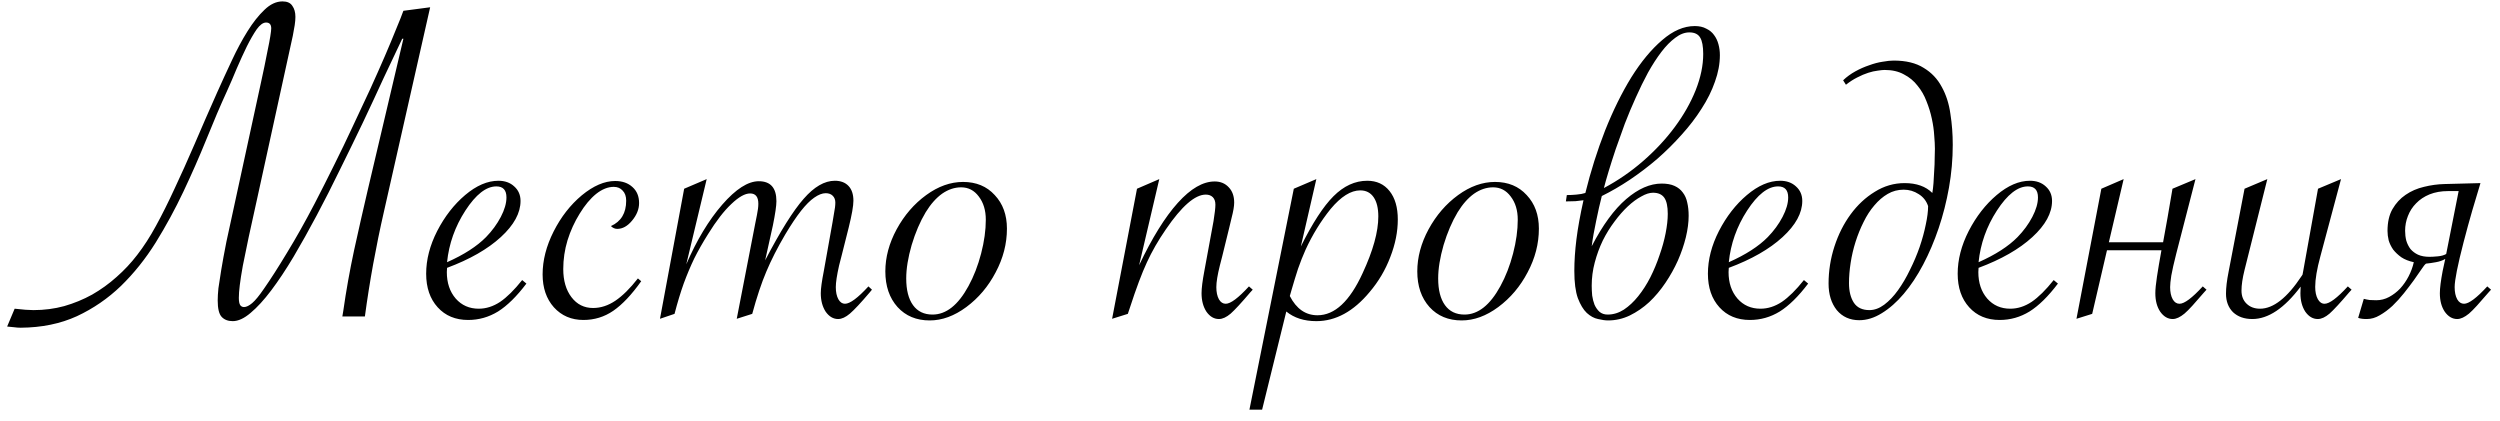 <?xml version="1.0" encoding="UTF-8"?> <svg xmlns="http://www.w3.org/2000/svg" width="208" height="35" viewBox="0 0 208 35" fill="none"> <path d="M21.434 16.348C21.147 17.663 20.9 18.789 20.691 19.727C20.496 20.664 20.333 21.458 20.203 22.109C20.086 22.76 20.001 23.301 19.949 23.73C19.897 24.147 19.871 24.499 19.871 24.785C19.871 25.072 19.91 25.273 19.988 25.391C20.066 25.495 20.171 25.547 20.301 25.547C20.496 25.547 20.724 25.436 20.984 25.215C21.245 24.994 21.57 24.596 21.961 24.023C22.508 23.242 23.146 22.246 23.875 21.035C24.617 19.824 25.385 18.457 26.18 16.934C26.713 15.905 27.247 14.85 27.781 13.77C28.328 12.676 28.849 11.595 29.344 10.527C29.852 9.46 30.333 8.431 30.789 7.441C31.245 6.439 31.655 5.514 32.02 4.668C32.384 3.822 32.697 3.073 32.957 2.422C33.23 1.771 33.432 1.263 33.562 0.898L35.789 0.605L31.941 17.617C31.277 20.521 30.75 23.424 30.359 26.328H28.484L28.562 25.859C28.797 24.206 29.096 22.526 29.461 20.82C29.838 19.102 30.216 17.435 30.594 15.82L33.562 3.223H33.465C32.996 4.199 32.482 5.286 31.922 6.484C31.375 7.682 30.796 8.926 30.184 10.215C29.572 11.491 28.94 12.787 28.289 14.102C27.651 15.417 27.006 16.686 26.355 17.91C25.704 19.134 25.06 20.287 24.422 21.367C23.784 22.435 23.165 23.366 22.566 24.16C21.967 24.954 21.395 25.579 20.848 26.035C20.314 26.491 19.819 26.719 19.363 26.719C18.973 26.719 18.667 26.602 18.445 26.367C18.224 26.133 18.113 25.677 18.113 25C18.113 24.713 18.133 24.375 18.172 23.984C18.224 23.594 18.302 23.086 18.406 22.461C18.51 21.823 18.654 21.042 18.836 20.117C19.031 19.193 19.279 18.053 19.578 16.699L21.707 6.895C21.798 6.465 21.896 6.009 22 5.527C22.104 5.046 22.195 4.59 22.273 4.16C22.365 3.73 22.436 3.353 22.488 3.027C22.54 2.702 22.566 2.48 22.566 2.363C22.566 2.038 22.423 1.875 22.137 1.875C21.889 1.875 21.629 2.064 21.355 2.441C21.095 2.819 20.822 3.294 20.535 3.867C20.262 4.427 19.982 5.039 19.695 5.703C19.422 6.367 19.155 6.986 18.895 7.559C18.335 8.783 17.762 10.124 17.176 11.582C16.59 13.027 15.952 14.479 15.262 15.938C14.572 17.396 13.803 18.809 12.957 20.176C12.111 21.53 11.147 22.734 10.066 23.789C8.986 24.831 7.762 25.671 6.395 26.309C5.027 26.934 3.471 27.253 1.727 27.266C1.544 27.266 1.362 27.253 1.18 27.227C0.997 27.213 0.802 27.194 0.594 27.168L1.219 25.684C1.896 25.762 2.417 25.801 2.781 25.801C3.68 25.801 4.533 25.69 5.34 25.469C6.16 25.234 6.935 24.915 7.664 24.512C8.393 24.095 9.07 23.607 9.695 23.047C10.333 22.487 10.906 21.875 11.414 21.211C11.961 20.508 12.482 19.701 12.977 18.789C13.484 17.865 13.999 16.836 14.52 15.703C15.053 14.57 15.607 13.34 16.18 12.012C16.753 10.671 17.384 9.225 18.074 7.676C18.465 6.803 18.869 5.924 19.285 5.039C19.702 4.141 20.138 3.327 20.594 2.598C21.049 1.868 21.518 1.276 22 0.82C22.482 0.352 22.983 0.117 23.504 0.117C23.895 0.117 24.168 0.241 24.324 0.488C24.494 0.723 24.578 1.029 24.578 1.406C24.578 1.602 24.559 1.829 24.52 2.09C24.48 2.337 24.428 2.63 24.363 2.969L21.434 16.348ZM43.445 23.301L43.797 23.594C42.99 24.662 42.202 25.436 41.434 25.918C40.665 26.387 39.839 26.621 38.953 26.621C37.898 26.621 37.052 26.27 36.414 25.566C35.776 24.863 35.457 23.932 35.457 22.773C35.457 21.602 35.763 20.417 36.375 19.219C37 18.008 37.775 17.012 38.699 16.23C39.637 15.436 40.561 15.039 41.473 15.039C42.007 15.039 42.443 15.195 42.781 15.508C43.133 15.82 43.309 16.224 43.309 16.719C43.309 17.721 42.762 18.724 41.668 19.727C40.574 20.729 39.083 21.582 37.195 22.285C37.182 22.389 37.176 22.506 37.176 22.637C37.176 23.535 37.423 24.271 37.918 24.844C38.413 25.404 39.051 25.684 39.832 25.684C40.444 25.684 41.036 25.495 41.609 25.117C42.182 24.727 42.794 24.121 43.445 23.301ZM37.195 21.816C38.602 21.191 39.682 20.495 40.438 19.727C40.945 19.206 41.355 18.646 41.668 18.047C41.98 17.448 42.137 16.908 42.137 16.426C42.137 15.814 41.857 15.508 41.297 15.508C40.45 15.508 39.591 16.178 38.719 17.52C37.859 18.848 37.352 20.28 37.195 21.816ZM53.348 23.398C52.553 24.518 51.779 25.338 51.023 25.859C50.281 26.367 49.454 26.621 48.543 26.621C47.54 26.621 46.72 26.27 46.082 25.566C45.457 24.863 45.145 23.952 45.145 22.832C45.145 21.66 45.45 20.469 46.062 19.258C46.675 18.047 47.456 17.044 48.406 16.25C49.37 15.456 50.294 15.059 51.18 15.059C51.779 15.059 52.26 15.228 52.625 15.566C52.99 15.892 53.172 16.335 53.172 16.895C53.172 17.402 52.977 17.891 52.586 18.359C52.208 18.815 51.798 19.043 51.355 19.043C51.16 19.043 50.984 18.965 50.828 18.809C51.675 18.431 52.098 17.728 52.098 16.699C52.098 16.335 52 16.055 51.805 15.859C51.622 15.651 51.375 15.547 51.062 15.547C50.581 15.547 50.092 15.742 49.598 16.133C49.116 16.523 48.66 17.07 48.23 17.773C47.801 18.463 47.462 19.206 47.215 20C46.98 20.781 46.863 21.576 46.863 22.383C46.863 23.346 47.091 24.128 47.547 24.727C48.003 25.326 48.602 25.625 49.344 25.625C49.982 25.625 50.6 25.423 51.199 25.02C51.798 24.616 52.423 23.997 53.074 23.164L53.348 23.398ZM62.586 26.113L61.297 26.523L62.84 18.574C62.84 18.574 62.885 18.346 62.977 17.891C63.055 17.513 63.094 17.201 63.094 16.953C63.094 16.38 62.866 16.094 62.41 16.094C61.98 16.094 61.46 16.387 60.848 16.973C60.236 17.546 59.591 18.379 58.914 19.473C58.471 20.176 58.087 20.853 57.762 21.504C57.449 22.155 57.156 22.852 56.883 23.594C56.622 24.323 56.368 25.163 56.121 26.113L54.91 26.523L56.922 15.703L58.797 14.902L57.098 21.992C57.97 19.974 58.966 18.32 60.086 17.031C61.219 15.729 62.234 15.078 63.133 15.078C64.109 15.078 64.598 15.632 64.598 16.738C64.598 17.116 64.5 17.787 64.305 18.75L63.66 21.66C64.923 19.238 65.991 17.533 66.863 16.543C67.736 15.54 68.602 15.039 69.461 15.039C69.943 15.039 70.32 15.182 70.594 15.469C70.867 15.755 71.004 16.165 71.004 16.699C71.004 17.129 70.874 17.871 70.613 18.926L70.008 21.328L69.812 22.09C69.63 22.897 69.539 23.496 69.539 23.887C69.539 24.303 69.611 24.642 69.754 24.902C69.897 25.15 70.079 25.273 70.301 25.273C70.717 25.273 71.368 24.792 72.254 23.828L72.547 24.102L72.371 24.316C71.629 25.189 71.076 25.781 70.711 26.094C70.359 26.393 70.034 26.543 69.734 26.543C69.331 26.543 68.986 26.341 68.699 25.938C68.426 25.521 68.289 25.006 68.289 24.395C68.289 24.017 68.374 23.398 68.543 22.539L69.266 18.496L69.383 17.793C69.461 17.402 69.5 17.09 69.5 16.855C69.5 16.621 69.428 16.432 69.285 16.289C69.142 16.146 68.947 16.074 68.699 16.074C68.413 16.074 68.094 16.198 67.742 16.445C67.404 16.68 67.039 17.044 66.648 17.539C66.258 18.034 65.822 18.685 65.34 19.492C64.689 20.599 64.162 21.634 63.758 22.598C63.354 23.548 62.964 24.72 62.586 26.113ZM73.66 22.578C73.66 21.406 73.973 20.241 74.598 19.082C75.236 17.91 76.056 16.96 77.059 16.23C78.061 15.501 79.083 15.137 80.125 15.137C81.219 15.137 82.098 15.501 82.762 16.23C83.439 16.947 83.777 17.878 83.777 19.023C83.777 20.273 83.465 21.484 82.84 22.656C82.228 23.828 81.414 24.792 80.398 25.547C79.396 26.289 78.38 26.66 77.352 26.66C76.245 26.66 75.353 26.289 74.676 25.547C73.999 24.792 73.66 23.802 73.66 22.578ZM82.019 18.281C82.019 17.5 81.824 16.855 81.434 16.348C81.056 15.84 80.568 15.586 79.969 15.586C79.422 15.586 78.894 15.762 78.387 16.113C77.892 16.465 77.436 16.979 77.019 17.656C76.551 18.438 76.16 19.349 75.848 20.391C75.548 21.432 75.398 22.357 75.398 23.164C75.398 24.128 75.587 24.87 75.965 25.391C76.342 25.912 76.883 26.172 77.586 26.172C78.719 26.172 79.715 25.384 80.574 23.809C81.017 23.001 81.368 22.096 81.629 21.094C81.889 20.091 82.019 19.154 82.019 18.281ZM92.527 26.523L94.598 15.703L96.453 14.902L94.773 22.07C95.854 19.792 96.928 18.06 97.996 16.875C99.064 15.69 100.086 15.098 101.062 15.098C101.544 15.098 101.935 15.26 102.234 15.586C102.534 15.898 102.684 16.322 102.684 16.855C102.684 17.155 102.612 17.578 102.469 18.125L102.273 18.945L101.688 21.328L101.492 22.09C101.297 22.871 101.199 23.47 101.199 23.887C101.199 24.303 101.271 24.642 101.414 24.902C101.557 25.15 101.746 25.273 101.98 25.273C102.384 25.273 103.029 24.792 103.914 23.828L104.227 24.102L104.031 24.316C103.289 25.189 102.742 25.781 102.391 26.094C102.039 26.393 101.714 26.543 101.414 26.543C101.01 26.543 100.665 26.341 100.379 25.938C100.105 25.521 99.969 25.006 99.969 24.395C99.969 23.978 100.047 23.359 100.203 22.539L100.965 18.398C101.069 17.747 101.121 17.292 101.121 17.031C101.121 16.758 101.049 16.549 100.906 16.406C100.763 16.263 100.568 16.191 100.32 16.191C99.422 16.191 98.315 17.155 97 19.082C96.362 20.006 95.835 20.924 95.418 21.836C95.001 22.734 94.533 23.984 94.012 25.586L93.836 26.113L92.527 26.523ZM103.953 34.082L107.645 15.703L109.52 14.902L108.23 20.508C109.194 18.568 110.099 17.174 110.945 16.328C111.805 15.469 112.742 15.039 113.758 15.039C114.539 15.039 115.158 15.325 115.613 15.898C116.069 16.471 116.297 17.259 116.297 18.262C116.297 19.277 116.089 20.319 115.672 21.387C115.268 22.454 114.695 23.424 113.953 24.297C112.612 25.912 111.134 26.719 109.52 26.719C108.504 26.719 107.671 26.452 107.02 25.918L105.008 34.082H103.953ZM107.312 24.629C107.859 25.697 108.628 26.23 109.617 26.23C111.049 26.23 112.299 25.065 113.367 22.734C114.24 20.859 114.676 19.284 114.676 18.008C114.676 17.318 114.546 16.784 114.285 16.406C114.025 16.029 113.654 15.84 113.172 15.84C112.391 15.84 111.57 16.354 110.711 17.383C109.891 18.398 109.194 19.531 108.621 20.781C108.4 21.276 108.191 21.803 107.996 22.363C107.814 22.923 107.638 23.496 107.469 24.082L107.312 24.629ZM117.918 22.578C117.918 21.406 118.23 20.241 118.855 19.082C119.493 17.91 120.314 16.96 121.316 16.23C122.319 15.501 123.341 15.137 124.383 15.137C125.477 15.137 126.355 15.501 127.02 16.23C127.697 16.947 128.035 17.878 128.035 19.023C128.035 20.273 127.723 21.484 127.098 22.656C126.486 23.828 125.672 24.792 124.656 25.547C123.654 26.289 122.638 26.66 121.609 26.66C120.503 26.66 119.611 26.289 118.934 25.547C118.257 24.792 117.918 23.802 117.918 22.578ZM126.277 18.281C126.277 17.5 126.082 16.855 125.691 16.348C125.314 15.84 124.826 15.586 124.227 15.586C123.68 15.586 123.152 15.762 122.645 16.113C122.15 16.465 121.694 16.979 121.277 17.656C120.809 18.438 120.418 19.349 120.105 20.391C119.806 21.432 119.656 22.357 119.656 23.164C119.656 24.128 119.845 24.87 120.223 25.391C120.6 25.912 121.141 26.172 121.844 26.172C122.977 26.172 123.973 25.384 124.832 23.809C125.275 23.001 125.626 22.096 125.887 21.094C126.147 20.091 126.277 19.154 126.277 18.281ZM132.43 20.488C133.341 18.73 134.298 17.422 135.301 16.562C136.303 15.703 137.286 15.273 138.25 15.273C138.68 15.273 139.038 15.338 139.324 15.469C139.611 15.599 139.839 15.781 140.008 16.016C140.19 16.25 140.314 16.53 140.379 16.855C140.457 17.181 140.496 17.546 140.496 17.949C140.496 18.496 140.418 19.095 140.262 19.746C140.105 20.384 139.884 21.029 139.598 21.68C139.311 22.318 138.966 22.936 138.562 23.535C138.159 24.134 137.71 24.668 137.215 25.137C136.72 25.592 136.18 25.963 135.594 26.25C135.021 26.523 134.422 26.66 133.797 26.66C133.562 26.66 133.283 26.621 132.957 26.543C132.632 26.478 132.319 26.309 132.02 26.035C131.733 25.762 131.486 25.352 131.277 24.805C131.082 24.258 130.984 23.503 130.984 22.539C130.984 21.719 131.043 20.84 131.16 19.902C131.277 18.965 131.473 17.884 131.746 16.66C131.577 16.686 131.355 16.712 131.082 16.738C130.809 16.751 130.542 16.758 130.281 16.758L130.359 16.23C130.607 16.23 130.874 16.217 131.16 16.191C131.46 16.165 131.707 16.12 131.902 16.055C132.345 14.258 132.892 12.526 133.543 10.859C134.207 9.193 134.936 7.715 135.73 6.426C136.538 5.137 137.391 4.108 138.289 3.34C139.188 2.559 140.092 2.168 141.004 2.168C141.382 2.168 141.701 2.24 141.961 2.383C142.234 2.513 142.449 2.689 142.605 2.91C142.775 3.132 142.898 3.392 142.977 3.691C143.055 3.978 143.094 4.277 143.094 4.59C143.094 5.306 142.957 6.042 142.684 6.797C142.423 7.552 142.052 8.301 141.57 9.043C141.102 9.785 140.548 10.508 139.91 11.211C139.285 11.914 138.608 12.585 137.879 13.223C137.15 13.848 136.388 14.427 135.594 14.961C134.812 15.482 134.038 15.931 133.27 16.309C133.191 16.608 133.113 16.934 133.035 17.285C132.957 17.637 132.879 18.001 132.801 18.379C132.723 18.744 132.651 19.108 132.586 19.473C132.521 19.837 132.469 20.176 132.43 20.488ZM132.43 23.77C132.43 24.03 132.443 24.303 132.469 24.59C132.508 24.863 132.573 25.117 132.664 25.352C132.768 25.586 132.905 25.781 133.074 25.938C133.257 26.094 133.484 26.172 133.758 26.172C134.227 26.172 134.676 26.035 135.105 25.762C135.535 25.475 135.932 25.104 136.297 24.648C136.674 24.18 137.013 23.652 137.312 23.066C137.612 22.467 137.866 21.855 138.074 21.23C138.296 20.605 138.465 19.994 138.582 19.395C138.699 18.796 138.758 18.262 138.758 17.793C138.758 17.168 138.66 16.719 138.465 16.445C138.27 16.172 137.957 16.035 137.527 16.035C137.241 16.035 136.915 16.139 136.551 16.348C136.186 16.543 135.815 16.816 135.438 17.168C135.06 17.52 134.689 17.943 134.324 18.438C133.96 18.919 133.634 19.447 133.348 20.02C133.074 20.592 132.853 21.198 132.684 21.836C132.514 22.474 132.43 23.119 132.43 23.77ZM133.445 15.645C134.617 15.02 135.704 14.271 136.707 13.398C137.723 12.513 138.602 11.569 139.344 10.566C140.086 9.564 140.665 8.542 141.082 7.5C141.499 6.445 141.707 5.443 141.707 4.492C141.707 3.854 141.622 3.398 141.453 3.125C141.284 2.839 140.984 2.695 140.555 2.695C140.164 2.695 139.773 2.845 139.383 3.145C138.992 3.431 138.608 3.822 138.23 4.316C137.853 4.811 137.482 5.384 137.117 6.035C136.766 6.686 136.427 7.376 136.102 8.105C135.776 8.822 135.47 9.551 135.184 10.293C134.91 11.035 134.656 11.745 134.422 12.422C134.201 13.086 134.005 13.698 133.836 14.258C133.667 14.818 133.536 15.28 133.445 15.645ZM150.086 23.301L150.438 23.594C149.63 24.662 148.842 25.436 148.074 25.918C147.306 26.387 146.479 26.621 145.594 26.621C144.539 26.621 143.693 26.27 143.055 25.566C142.417 24.863 142.098 23.932 142.098 22.773C142.098 21.602 142.404 20.417 143.016 19.219C143.641 18.008 144.415 17.012 145.34 16.23C146.277 15.436 147.202 15.039 148.113 15.039C148.647 15.039 149.083 15.195 149.422 15.508C149.773 15.82 149.949 16.224 149.949 16.719C149.949 17.721 149.402 18.724 148.309 19.727C147.215 20.729 145.724 21.582 143.836 22.285C143.823 22.389 143.816 22.506 143.816 22.637C143.816 23.535 144.064 24.271 144.559 24.844C145.053 25.404 145.691 25.684 146.473 25.684C147.085 25.684 147.677 25.495 148.25 25.117C148.823 24.727 149.435 24.121 150.086 23.301ZM143.836 21.816C145.242 21.191 146.323 20.495 147.078 19.727C147.586 19.206 147.996 18.646 148.309 18.047C148.621 17.448 148.777 16.908 148.777 16.426C148.777 15.814 148.497 15.508 147.938 15.508C147.091 15.508 146.232 16.178 145.359 17.52C144.5 18.848 143.992 20.28 143.836 21.816ZM154.695 26.641C153.914 26.641 153.289 26.361 152.82 25.801C152.365 25.228 152.137 24.492 152.137 23.594C152.137 22.539 152.299 21.51 152.625 20.508C152.951 19.505 153.4 18.613 153.973 17.832C154.546 17.051 155.216 16.426 155.984 15.957C156.753 15.475 157.579 15.234 158.465 15.234C159.454 15.234 160.223 15.508 160.77 16.055C160.809 15.833 160.841 15.56 160.867 15.234C160.893 14.896 160.913 14.551 160.926 14.199C160.952 13.848 160.965 13.509 160.965 13.184C160.978 12.858 160.984 12.591 160.984 12.383C160.984 12.083 160.965 11.712 160.926 11.27C160.9 10.827 160.835 10.365 160.73 9.883C160.626 9.388 160.477 8.9 160.281 8.418C160.099 7.936 159.852 7.507 159.539 7.129C159.24 6.738 158.862 6.426 158.406 6.191C157.964 5.944 157.43 5.82 156.805 5.82C156.661 5.82 156.466 5.84 156.219 5.879C155.984 5.905 155.724 5.964 155.438 6.055C155.151 6.146 154.845 6.276 154.52 6.445C154.207 6.602 153.895 6.803 153.582 7.051L153.348 6.68C153.647 6.393 153.986 6.146 154.363 5.938C154.741 5.729 155.125 5.56 155.516 5.43C155.906 5.286 156.277 5.189 156.629 5.137C156.993 5.072 157.299 5.039 157.547 5.039C158.576 5.039 159.409 5.241 160.047 5.645C160.698 6.035 161.199 6.562 161.551 7.227C161.915 7.878 162.156 8.626 162.273 9.473C162.404 10.306 162.469 11.165 162.469 12.051C162.469 13.236 162.365 14.421 162.156 15.605C161.948 16.777 161.661 17.904 161.297 18.984C160.932 20.065 160.503 21.074 160.008 22.012C159.513 22.949 158.973 23.763 158.387 24.453C157.814 25.13 157.208 25.664 156.57 26.055C155.945 26.445 155.32 26.641 154.695 26.641ZM160.418 17.148C160.275 16.719 160.014 16.387 159.637 16.152C159.259 15.905 158.842 15.781 158.387 15.781C157.905 15.781 157.462 15.898 157.059 16.133C156.655 16.367 156.284 16.686 155.945 17.09C155.607 17.48 155.307 17.943 155.047 18.477C154.786 18.997 154.565 19.544 154.383 20.117C154.201 20.69 154.064 21.276 153.973 21.875C153.882 22.461 153.836 23.021 153.836 23.555C153.836 24.232 153.973 24.779 154.246 25.195C154.52 25.599 154.949 25.801 155.535 25.801C155.952 25.801 156.362 25.651 156.766 25.352C157.182 25.039 157.566 24.635 157.918 24.141C158.283 23.633 158.615 23.066 158.914 22.441C159.227 21.816 159.493 21.185 159.715 20.547C159.936 19.896 160.105 19.277 160.223 18.691C160.353 18.092 160.418 17.578 160.418 17.148ZM170.867 23.301L171.219 23.594C170.411 24.662 169.624 25.436 168.855 25.918C168.087 26.387 167.26 26.621 166.375 26.621C165.32 26.621 164.474 26.27 163.836 25.566C163.198 24.863 162.879 23.932 162.879 22.773C162.879 21.602 163.185 20.417 163.797 19.219C164.422 18.008 165.197 17.012 166.121 16.23C167.059 15.436 167.983 15.039 168.895 15.039C169.428 15.039 169.865 15.195 170.203 15.508C170.555 15.82 170.73 16.224 170.73 16.719C170.73 17.721 170.184 18.724 169.09 19.727C167.996 20.729 166.505 21.582 164.617 22.285C164.604 22.389 164.598 22.506 164.598 22.637C164.598 23.535 164.845 24.271 165.34 24.844C165.835 25.404 166.473 25.684 167.254 25.684C167.866 25.684 168.458 25.495 169.031 25.117C169.604 24.727 170.216 24.121 170.867 23.301ZM164.617 21.816C166.023 21.191 167.104 20.495 167.859 19.727C168.367 19.206 168.777 18.646 169.09 18.047C169.402 17.448 169.559 16.908 169.559 16.426C169.559 15.814 169.279 15.508 168.719 15.508C167.872 15.508 167.013 16.178 166.141 17.52C165.281 18.848 164.773 20.28 164.617 21.816ZM180.75 15.703L182.664 14.902L181.062 21.113C180.867 21.881 180.73 22.487 180.652 22.93C180.587 23.359 180.555 23.678 180.555 23.887C180.555 24.303 180.626 24.642 180.77 24.902C180.913 25.15 181.102 25.273 181.336 25.273C181.74 25.273 182.384 24.792 183.27 23.828L183.582 24.102L183.387 24.316C183.009 24.759 182.684 25.13 182.41 25.43C182.15 25.716 181.928 25.938 181.746 26.094C181.382 26.393 181.056 26.543 180.77 26.543C180.366 26.543 180.021 26.341 179.734 25.938C179.461 25.534 179.324 25.02 179.324 24.395C179.324 24.069 179.37 23.607 179.461 23.008C179.552 22.409 179.676 21.68 179.832 20.82H175.301L174.07 26.113L172.762 26.523L174.832 15.703L176.688 14.902L175.457 20.156H179.969C180.086 19.518 180.21 18.835 180.34 18.105C180.47 17.363 180.607 16.562 180.75 15.703ZM188.641 14.902L186.746 22.461C186.577 23.138 186.492 23.711 186.492 24.18C186.492 24.635 186.635 25 186.922 25.273C187.208 25.547 187.579 25.684 188.035 25.684C189.142 25.684 190.294 24.779 191.492 22.969L191.57 22.852C191.596 22.721 191.616 22.617 191.629 22.539L192.859 15.703L194.773 14.902L193.055 21.328C192.768 22.383 192.625 23.229 192.625 23.867C192.625 24.284 192.697 24.622 192.84 24.883C192.983 25.143 193.172 25.273 193.406 25.273C193.81 25.273 194.454 24.792 195.34 23.828L195.652 24.102L195.457 24.316C194.715 25.189 194.168 25.781 193.816 26.094C193.465 26.393 193.139 26.543 192.84 26.543C192.436 26.543 192.091 26.341 191.805 25.938C191.531 25.521 191.395 25.006 191.395 24.395C191.395 24.199 191.401 24.017 191.414 23.848C190.06 25.645 188.719 26.543 187.391 26.543C186.727 26.543 186.193 26.354 185.789 25.977C185.398 25.586 185.203 25.072 185.203 24.434C185.203 23.939 185.275 23.333 185.418 22.617L186.746 15.703L188.641 14.902ZM206.375 15.234C206.167 15.95 205.939 16.712 205.691 17.52C205.457 18.327 205.216 19.206 204.969 20.156C204.474 22.07 204.227 23.314 204.227 23.887C204.227 24.303 204.298 24.642 204.441 24.902C204.585 25.15 204.773 25.273 205.008 25.273C205.411 25.273 206.056 24.792 206.941 23.828L207.254 24.102L207.059 24.316C206.681 24.759 206.355 25.13 206.082 25.43C205.822 25.716 205.6 25.938 205.418 26.094C205.053 26.393 204.728 26.543 204.441 26.543C204.038 26.543 203.693 26.341 203.406 25.938C203.133 25.534 202.996 25.02 202.996 24.395C202.996 23.978 203.074 23.359 203.23 22.539L203.445 21.543C203.224 21.673 202.964 21.764 202.664 21.816C202.378 21.869 202.104 21.908 201.844 21.934C201.753 21.999 201.622 22.162 201.453 22.422C201.284 22.669 201.076 22.969 200.828 23.32C200.581 23.659 200.307 24.017 200.008 24.395C199.708 24.772 199.389 25.124 199.051 25.449C198.712 25.762 198.361 26.022 197.996 26.23C197.645 26.439 197.286 26.543 196.922 26.543C196.766 26.543 196.635 26.537 196.531 26.523C196.414 26.51 196.303 26.484 196.199 26.445L196.668 24.863C196.811 24.902 196.974 24.935 197.156 24.961C197.339 24.974 197.521 24.98 197.703 24.98C198.081 24.98 198.439 24.889 198.777 24.707C199.116 24.525 199.422 24.29 199.695 24.004C199.969 23.704 200.203 23.366 200.398 22.988C200.594 22.611 200.737 22.22 200.828 21.816C200.411 21.725 200.066 21.588 199.793 21.406C199.52 21.211 199.292 20.996 199.109 20.762C198.94 20.514 198.816 20.26 198.738 20C198.673 19.727 198.641 19.466 198.641 19.219C198.641 18.49 198.777 17.884 199.051 17.402C199.337 16.908 199.702 16.51 200.145 16.211C200.6 15.898 201.108 15.677 201.668 15.547C202.241 15.404 202.814 15.325 203.387 15.312L206.375 15.234ZM204.559 15.898H203.68C203.107 15.898 202.592 15.99 202.137 16.172C201.694 16.354 201.323 16.602 201.023 16.914C200.724 17.213 200.496 17.565 200.34 17.969C200.184 18.359 200.105 18.77 200.105 19.199C200.105 19.486 200.138 19.759 200.203 20.02C200.281 20.28 200.398 20.514 200.555 20.723C200.724 20.918 200.932 21.074 201.18 21.191C201.44 21.309 201.759 21.367 202.137 21.367C202.306 21.367 202.534 21.354 202.82 21.328C203.107 21.302 203.341 21.237 203.523 21.133L204.559 15.898Z" fill="black"></path> </svg> 